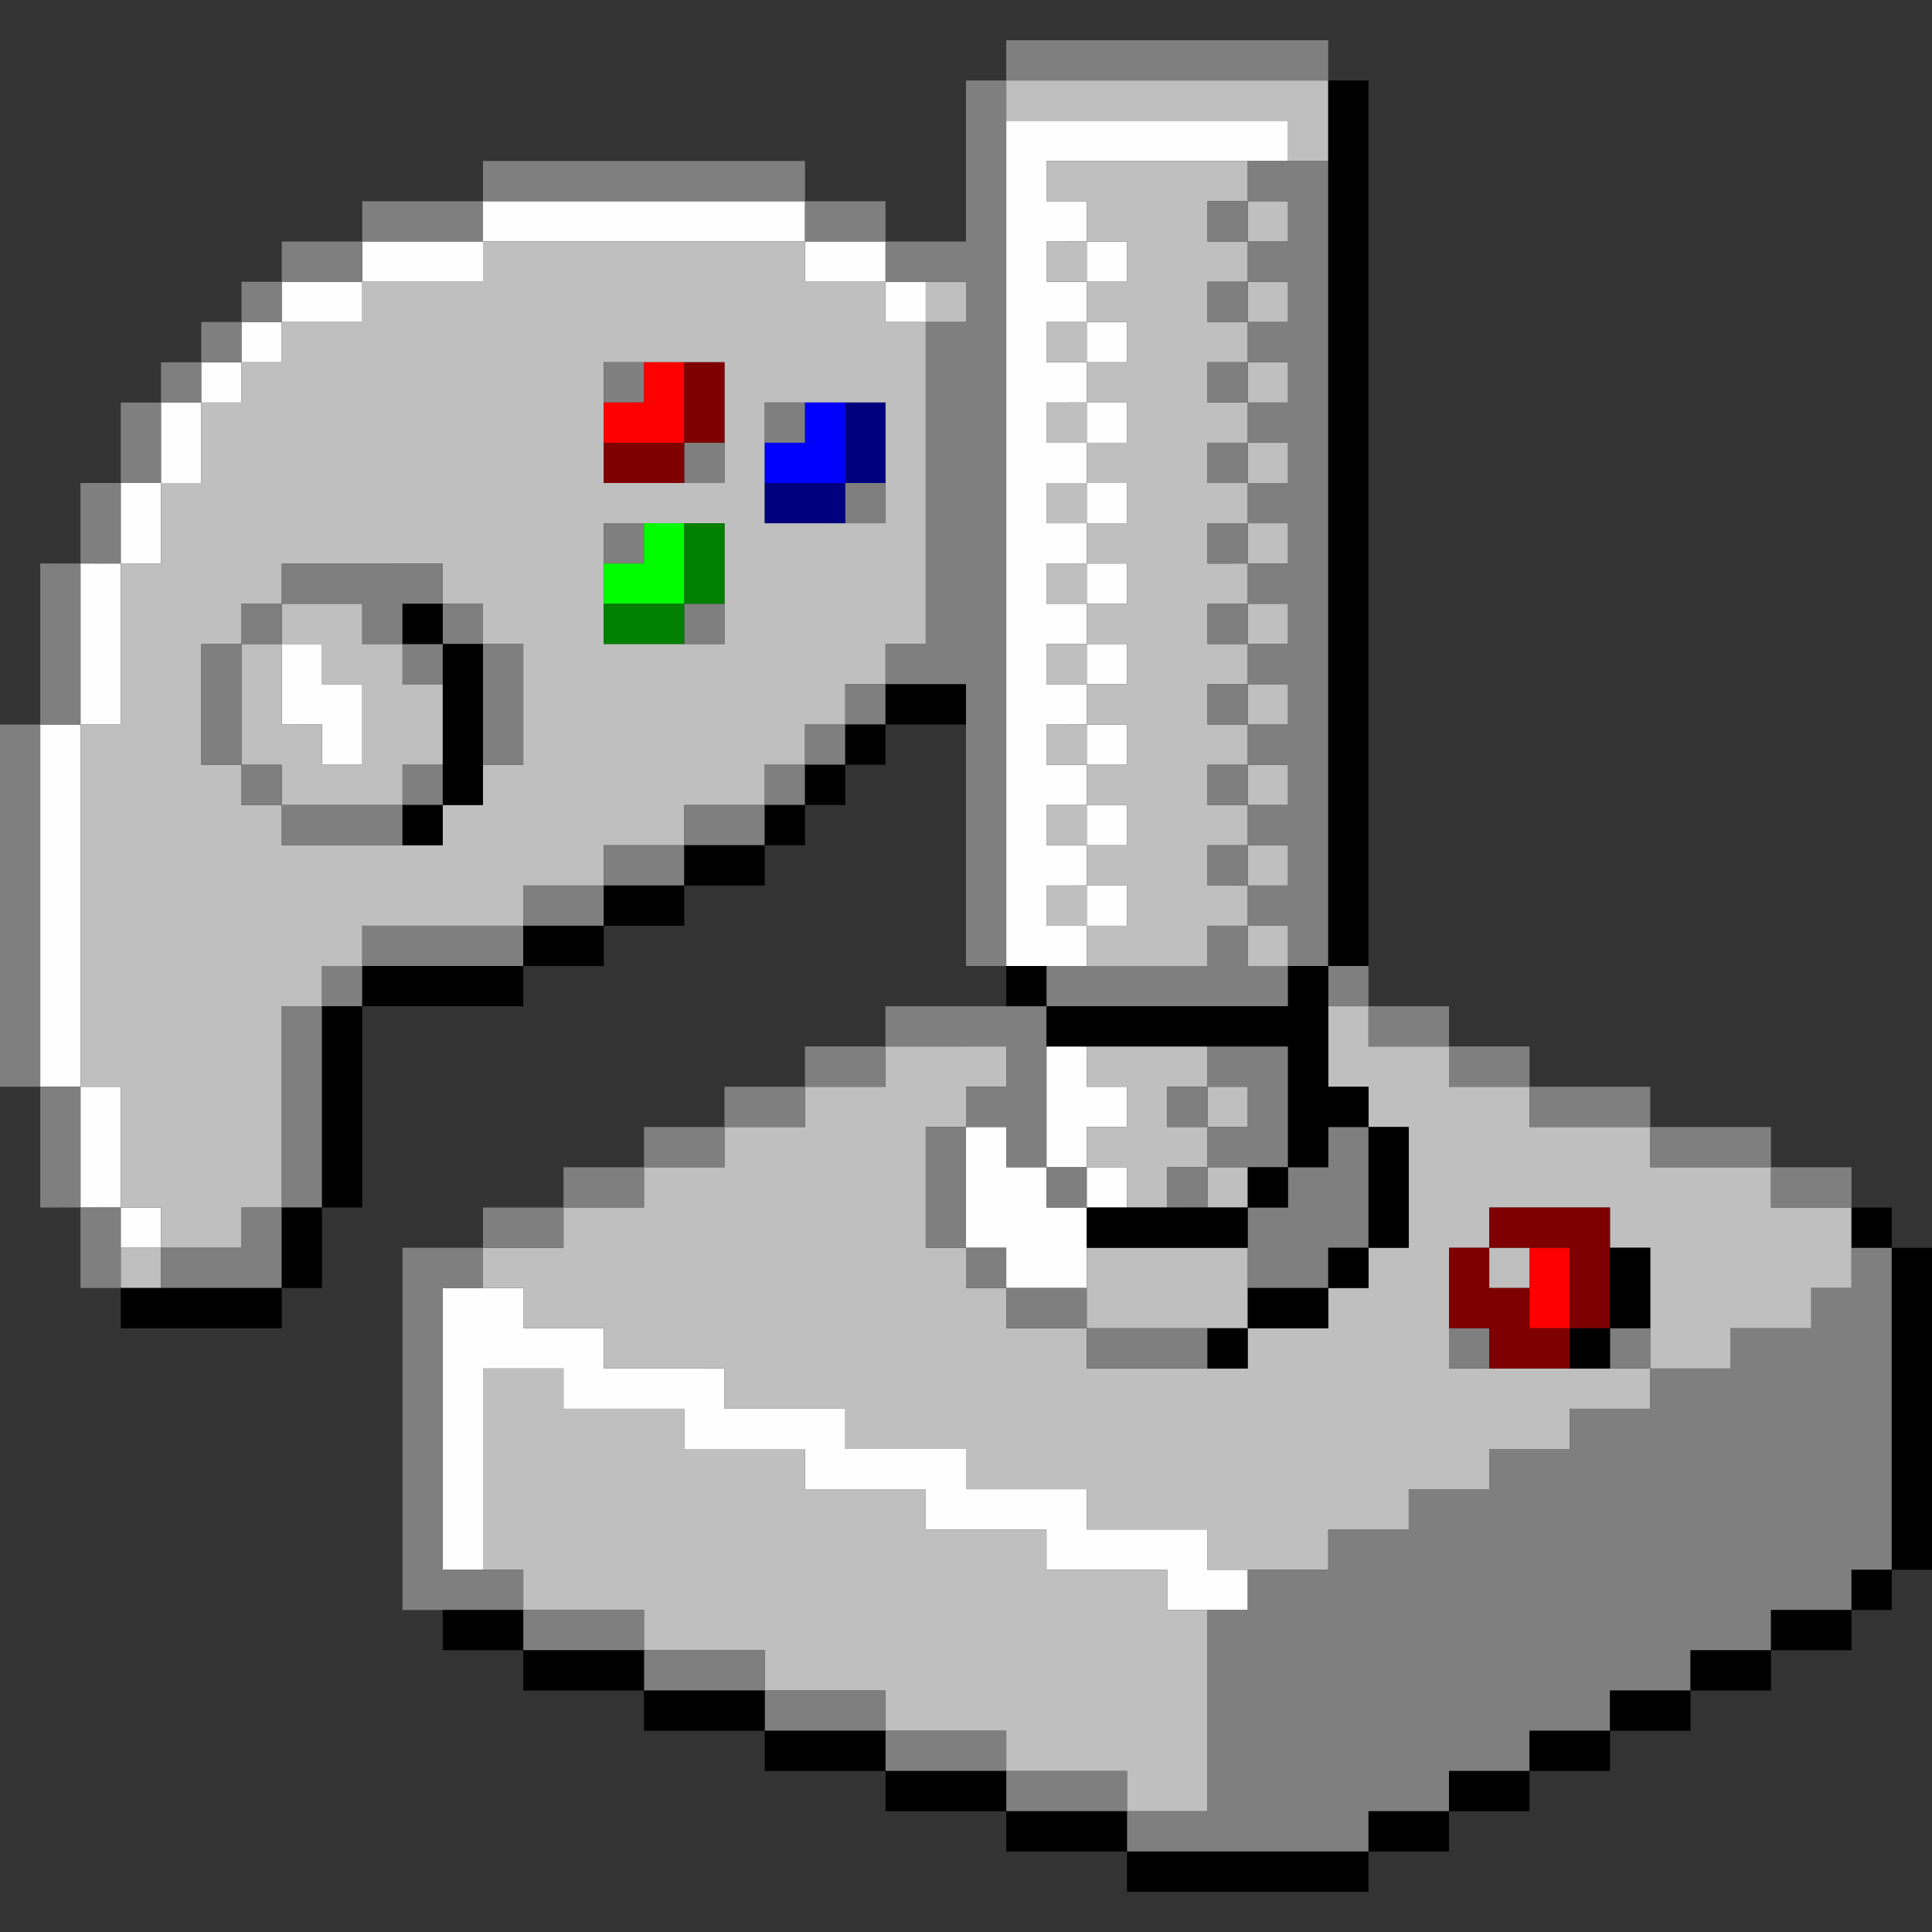 <?xml version="1.0" encoding="UTF-8" standalone="no"?>
<svg
   id="svg3"
   version="1.1"
   height="48"
   width="48"
   sodipodi:docname="input-gaming.svg"
   xml:space="preserve"
   inkscape:version="1.2.2 (b0a8486541, 2022-12-01)"
   xmlns:inkscape="http://www.inkscape.org/namespaces/inkscape"
   xmlns:sodipodi="http://sodipodi.sourceforge.net/DTD/sodipodi-0.dtd"
   xmlns="http://www.w3.org/2000/svg"
   xmlns:svg="http://www.w3.org/2000/svg"
   xmlns:rdf="http://www.w3.org/1999/02/22-rdf-syntax-ns#"
   xmlns:cc="http://creativecommons.org/ns#"
   xmlns:dc="http://purl.org/dc/elements/1.1/"><rect width="100%" height="100%" fill="#333333" stroke="none"/><sodipodi:namedview
     id="namedview6"
     pagecolor="#ffffff"
     bordercolor="#000000"
     borderopacity="0.25"
     inkscape:showpageshadow="2"
     inkscape:pageopacity="0.0"
     inkscape:pagecheckerboard="0"
     inkscape:deskcolor="#d1d1d1"
     showgrid="false"
     inkscape:zoom="10.915961"
     inkscape:cx="15.023872"
     inkscape:cy="22.902244"
     inkscape:window-width="1920"
     inkscape:window-height="1008"
     inkscape:window-x="0"
     inkscape:window-y="0"
     inkscape:window-maximized="1"
     inkscape:current-layer="svg3" /><defs
     id="defs7" /><g
     id="g301"
     transform="translate(0,16.907)"><path
       style="fill:#ffffff;stroke-width:1;opacity:0"
       d="m 0,20.593 v -10.5 H 0.5 1 v 1.5 1.5 H 1.5 2 v 1 1 H 2.5 3 v 0.5 0.5 h 2 2 v -0.5 -0.5 H 7.5 8 v -1 -1 H 8.5 9 v -2.5 -2.5 h 2 2 v -0.5 -0.5 h 1 1 v -0.5 -0.5 h 1 1 v -0.5 -0.5 h 1 1 v -0.5 -0.5 h 0.5 0.5 v -0.5 -0.5 h 0.5 0.5 v -0.5 -0.5 h 0.5 0.5 v -0.5 -0.5 h 1 1 v 3 3 h 0.5 0.5 v 0.5 0.5 H 23.5 22 v 0.5 0.5 h -1 -1 v 0.5 0.5 h -1 -1 v 0.5 0.5 h -1 -1 v 0.5 0.5 h -1 -1 v 0.5 0.5 h -1 -1 v 0.5 0.5 h -1 -1 v 4.5 4.5 h 0.5 0.5 v 0.5 0.5 h 1 1 v 0.5 0.5 h 1.5 1.5 v 0.5 0.5 h 1.5 1.5 v 0.5 0.5 h 1.5 1.5 v 0.5 0.5 h 1.5 1.5 v 0.5 0.5 h 1.5 1.5 v 0.5 0.5 h 3 3 v -0.5 -0.5 h 1 1 v -0.5 -0.5 h 1 1 v -0.5 -0.5 h 1 1 v -0.5 -0.5 h 1 1 v -0.5 -0.5 h 1 1 v -0.5 -0.5 h 1 1 v -0.5 -0.5 h 0.5 0.5 v -0.5 -0.5 h 0.5 0.5 v 4.5 4.5 H 24 0 Z m 47,-7 v -0.5 H 46.5 46 v -0.5 -0.5 h -1 -1 v -0.5 -0.5 H 42.5 41 v -0.5 -0.5 H 39.5 38 v -0.5 -0.5 h -1 -1 v -0.5 -0.5 h -1 -1 v -11.5 -11.5 H 33.5 33 v -0.5 -0.5 h -4 -4 v 0.5 0.5 H 24.5 24 v 2 2 h -1 -1 v -0.5 -0.5 h -1 -1 v -0.5 -0.5 h -4 -4 v 0.5 0.5 H 10.5 9 v 0.5 0.5 H 8 7 v 0.5 0.5 H 6.5 6 v 0.5 0.5 H 5.5 5 v 0.5 0.5 H 4.5 4 v 0.5 0.5 H 3.5 3 v 1 1 H 2.5 2 v 1 1 H 1.5 1 v 2 2 H 0.5 0 v -9 -9 h 24 24 v 15.5 15.5 H 47.5 47 Z"
       id="path323" /><path
       style="fill:#fefefe;stroke-width:1"
       d="m 29,22.593 v -0.5 H 27.5 26 v -0.5 -0.5 H 24.5 23 v -0.5 -0.5 H 21.5 20 v -0.5 -0.5 H 18.5 17 v -0.5 -0.5 H 15.5 14 v -0.5 -0.5 h -1 -1 v 2.5 2.5 H 11.5 11 v -3.5 -3.5 h 1 1 v 0.5 0.5 h 1 1 v 0.5 0.5 h 1.5 1.5 v 0.5 0.5 h 1.5 1.5 v 0.5 0.5 h 1.5 1.5 v 0.5 0.5 h 1.5 1.5 v 0.5 0.5 h 1.5 1.5 v 0.5 0.5 h 0.5 0.5 v 0.5 0.5 h -1 -1 z m -4,-8 v -0.5 H 24.5 24 v -1.5 -1.5 h 0.5 0.5 v 0.5 0.5 h 0.5 0.5 v -1.5 -1.5 h 0.5 0.5 v 0.5 0.5 h 0.5 0.5 v 0.5 0.5 H 27.5 27 v 0.5 0.5 h 0.5 0.5 v 0.5 0.5 H 27.5 27 v 1 1 h -1 -1 z m 2,-2 v -0.5 H 26.5 26 v 0.5 0.5 h 0.5 0.5 z m -24,1 v -0.5 H 2.5 2 v -1.5 -1.5 H 1.5 1 v -4.5 -4.5 H 1.5 2 v -2 -2 H 2.5 3 v -1 -1 H 3.5 4 v -1 -1 H 4.5 5 v -0.5 -0.5 H 5.5 6 v -0.5 -0.5 H 6.5 7 v -0.5 -0.5 h 1 1 v -0.5 -0.5 h 1.5 1.5 v -0.5 -0.5 h 4 4 v 0.5 0.5 h 1 1 v 0.5 0.5 h 0.5 0.5 v 0.5 0.5 H 22.5 22 v -0.5 -0.5 h -1 -1 v -0.5 -0.5 h -4 -4 v 0.5 0.5 H 10.5 9 v 0.5 0.5 H 8 7 v 0.5 0.5 H 6.5 6 v 0.5 0.5 H 5.5 5 v 1 1 H 4.5 4 v 1 1 H 3.5 3 v 2 2 H 2.5 2 v 4.5 4.5 H 2.5 3 v 1.5 1.5 H 3.5 4 v 0.5 0.5 H 3.5 3 Z m 22,-17 v -10.5 h 3.5 3.5 v 0.5 0.5 h -3 -3 v 0.5 0.5 h 0.5 0.5 v 0.5 0.5 h 0.5 0.5 v 0.5 0.5 H 27.5 27 v 0.5 0.5 h 0.5 0.5 v 0.5 0.5 H 27.5 27 v 0.5 0.5 h 0.5 0.5 v 0.5 0.5 H 27.5 27 v 0.5 0.5 h 0.5 0.5 v 0.5 0.5 H 27.5 27 v 0.5 0.5 h 0.5 0.5 v 0.5 0.5 H 27.5 27 v 0.5 0.5 h 0.5 0.5 v 0.5 0.5 H 27.5 27 v 0.5 0.5 h 0.5 0.5 v 0.5 0.5 H 27.5 27 v 0.5 0.5 h 0.5 0.5 v 0.5 0.5 H 27.5 27 v 0.5 0.5 h 0.5 0.5 v 0.5 0.5 H 27.5 27 v 0.5 0.5 h -1 -1 z m 2,9 v -0.5 H 26.5 26 v 0.5 0.5 h 0.5 0.5 z m 0,-2 v -0.5 H 26.5 26 v 0.5 0.5 h 0.5 0.5 z m 0,-2 v -0.5 H 26.5 26 v 0.5 0.5 h 0.5 0.5 z m 0,-2 v -0.5 H 26.5 26 v 0.5 0.5 h 0.5 0.5 z m 0,-2 v -0.5 H 26.5 26 v 0.5 0.5 h 0.5 0.5 z m 0,-2 v -0.5 H 26.5 26 v 0.5 0.5 h 0.5 0.5 z m 0,-2 v -0.5 H 26.5 26 v 0.5 0.5 h 0.5 0.5 z m 0,-2 v -0.5 H 26.5 26 v 0.5 0.5 h 0.5 0.5 z m 0,-2 v -0.5 H 26.5 26 v 0.5 0.5 h 0.5 0.5 z m -19,12 v -0.5 H 7.5 7 v -1 -1 H 7.5 8 v 0.5 0.5 H 8.5 9 v 1 1 H 8.5 8 Z"
       id="path321" /><path
       style="fill:#bfbfbf;stroke-width:1"
       d="m 28,27.593 v -0.5 H 26.5 25 v -0.5 -0.5 H 23.5 22 v -0.5 -0.5 H 20.5 19 v -0.5 -0.5 H 17.5 16 v -0.5 -0.5 H 14.5 13 v -0.5 -0.5 H 12.5 12 v -2.5 -2.5 h 1 1 v 0.5 0.5 h 1.5 1.5 v 0.5 0.5 h 1.5 1.5 v 0.5 0.5 h 1.5 1.5 v 0.5 0.5 h 1.5 1.5 v 0.5 0.5 h 1.5 1.5 v 0.5 0.5 h 0.5 0.5 v 2.5 2.5 h -1 -1 z m 2,-6 v -0.5 H 28.5 27 v -0.5 -0.5 H 25.5 24 v -0.5 -0.5 H 22.5 21 v -0.5 -0.5 H 19.5 18 v -0.5 -0.5 H 16.5 15 v -0.5 -0.5 h -1 -1 v -0.5 -0.5 H 12.5 12 v -0.5 -0.5 h 1 1 v -0.5 -0.5 h 1 1 v -0.5 -0.5 h 1 1 v -0.5 -0.5 h 1 1 v -0.5 -0.5 h 1 1 v -0.5 -0.5 h 1.5 1.5 v 0.5 0.5 H 24.5 24 v 0.5 0.5 H 23.5 23 v 1.5 1.5 h 0.5 0.5 v 0.5 0.5 h 0.5 0.5 v 0.5 0.5 h 1 1 v -1 -1 h 2 2 v 1 1 h 1 1 v -0.5 -0.5 h 0.5 0.5 v -0.5 -0.5 h 0.5 0.5 v -1.5 -1.5 H 34.5 34 v -0.5 -0.5 H 33.5 33 v -1 -1 h 0.5 0.5 v 0.5 0.5 h 1 1 v 0.5 0.5 h 1 1 v 0.5 0.5 h 1.5 1.5 v 0.5 0.5 h 1.5 1.5 v 0.5 0.5 h 1 1 v 1 1 H 45.5 45 v 0.5 0.5 h -1 -1 v 0.5 0.5 h -1 -1 v 0.5 0.5 h -1 -1 v 0.5 0.5 h -1 -1 v 0.5 0.5 h -1 -1 v 0.5 0.5 h -1 -1 v 0.5 0.5 H 31.5 30 Z m 1,-5 v -0.5 h -2 -2 v 0.5 0.5 h 2 2 z m 10,-1 v -1.5 H 40.5 40 v -0.5 -0.5 H 38.5 37 v 0.5 0.5 H 36.5 36 v 1.5 1.5 h 2.5 2.5 z m -4,-1 v -0.5 h 0.5 0.5 v 0.5 0.5 H 37.5 37 Z m -34,0 v -0.5 H 3.5 4 v -0.5 -0.5 H 3.5 3 v -1.5 -1.5 H 2.5 2 v -4.5 -4.5 H 2.5 3 v -2 -2 H 3.5 4 v -1 -1 H 4.5 5 v -1 -1 H 5.5 6 v -0.5 -0.5 H 6.5 7 v -0.5 -0.5 h 1 1 v -0.5 -0.5 h 1.5 1.5 v -0.5 -0.5 h 4 4 v 0.5 0.5 h 1 1 v 0.5 0.5 h 0.5 0.5 v -0.5 -0.5 h 0.5 0.5 v 0.5 0.5 H 23.5 23 v 4 4 H 22.5 22 v 0.5 0.5 H 21.5 21 v 0.5 0.5 H 20.5 20 v 0.5 0.5 H 19.5 19 v 0.5 0.5 h -1 -1 v 0.5 0.5 h -1 -1 v 0.5 0.5 h -1 -1 v 0.5 0.5 H 11 9 v 0.5 0.5 H 8.5 8 v 0.5 0.5 H 7.5 7 v 2.5 2.5 H 6.5 6 v 0.5 0.5 H 5 4 v 0.5 0.5 H 3.5 3 Z m 8,-11 v -0.5 h 0.5 0.5 v -0.5 -0.5 h 0.5 0.5 v -1.5 -1.5 H 12.5 12 v -0.5 -0.5 H 11.5 11 v -0.5 -0.5 H 9 7 v 0.5 0.5 H 6.5 6 v 0.5 0.5 H 5.5 5 v 1.5 1.5 H 5.5 6 v 0.5 0.5 H 6.5 7 v 0.5 0.5 h 2 2 z m -4,-1 v -0.5 H 6.5 6 v -1.5 -1.5 H 6.5 7 v -0.5 -0.5 h 1 1 v 0.5 0.5 H 9.5 10 v 0.5 0.5 h 0.5 0.5 v 1 1 H 10.5 10 v 0.5 0.5 H 8.5 7 Z m 2,-1.5 v -1 H 8.5 8 v -0.5 -0.5 H 7.5 7 v 1 1 H 7.5 8 v 0.5 0.5 H 8.5 9 Z m 9,-3.5 v -1.5 H 16.5 15 v 1.5 1.5 h 1.5 1.5 z m 4,-3 v -1.5 H 20.5 19 v 1.5 1.5 h 1.5 1.5 z m -4,-1 v -1.5 H 16.5 15 v 1.5 1.5 h 1.5 1.5 z m 10,19 v -0.5 H 27.5 27 v -0.5 -0.5 h 0.5 0.5 v -0.5 -0.5 H 27.5 27 v -0.5 -0.5 h 1.5 1.5 v 0.5 0.5 h 0.5 0.5 v 0.5 0.5 H 30.5 30 v 0.5 0.5 h 0.5 0.5 v 0.5 0.5 H 30.5 30 v -0.5 -0.5 H 29.5 29 v 0.5 0.5 H 28.5 28 Z m 2,-2 v -0.5 H 29.5 29 v 0.5 0.5 h 0.5 0.5 z m -3,-4 v -0.5 H 26.5 26 v -0.5 -0.5 h 0.5 0.5 v -0.5 -0.5 H 26.5 26 v -0.5 -0.5 h 0.5 0.5 v -0.5 -0.5 H 26.5 26 v -0.5 -0.5 h 0.5 0.5 v -0.5 -0.5 H 26.5 26 v -0.5 -0.5 h 0.5 0.5 v -0.5 -0.5 H 26.5 26 v -0.5 -0.5 h 0.5 0.5 v -0.5 -0.5 H 26.5 26 v -0.5 -0.5 h 0.5 0.5 v -0.5 -0.5 H 26.5 26 v -0.5 -0.5 h 0.5 0.5 v -0.5 -0.5 H 26.5 26 v -0.5 -0.5 h 0.5 0.5 v -0.5 -0.5 H 26.5 26 v -0.5 -0.5 h 0.5 0.5 v -0.5 -0.5 H 26.5 26 v -0.5 -0.5 h 2.5 2.5 v 0.5 0.5 h 0.5 0.5 v 0.5 0.5 H 31.5 31 v 0.5 0.5 h 0.5 0.5 v 0.5 0.5 H 31.5 31 v 0.5 0.5 h 0.5 0.5 v 0.5 0.5 H 31.5 31 v 0.5 0.5 h 0.5 0.5 v 0.5 0.5 H 31.5 31 v 0.5 0.5 h 0.5 0.5 v 0.5 0.5 H 31.5 31 v 0.5 0.5 h 0.5 0.5 v 0.5 0.5 H 31.5 31 v 0.5 0.5 h 0.5 0.5 v 0.5 0.5 H 31.5 31 v 0.5 0.5 h 0.5 0.5 v 0.5 0.5 H 31.5 31 v 0.5 0.5 h 0.5 0.5 v 0.5 0.5 H 31.5 31 v 0.5 0.5 h 0.5 0.5 v 0.5 0.5 H 31.5 31 v -0.5 -0.5 H 30.5 30 v 0.5 0.5 H 28.5 27 Z m 1,-1 v -0.5 H 27.5 27 v 0.5 0.5 h 0.5 0.5 z m 3,-1 v -0.5 H 30.5 30 v 0.5 0.5 h 0.5 0.5 z m -3,-1 v -0.5 H 27.5 27 v 0.5 0.5 h 0.5 0.5 z m 3,-1 v -0.5 H 30.5 30 v 0.5 0.5 h 0.5 0.5 z m -3,-1 v -0.5 H 27.5 27 v 0.5 0.5 h 0.5 0.5 z m 3,-1 v -0.5 H 30.5 30 v 0.5 0.5 h 0.5 0.5 z m -3,-1 v -0.5 H 27.5 27 v 0.5 0.5 h 0.5 0.5 z m 3,-1 v -0.5 H 30.5 30 v 0.5 0.5 h 0.5 0.5 z m -3,-1 v -0.5 H 27.5 27 v 0.5 0.5 h 0.5 0.5 z m 3,-1 v -0.5 H 30.5 30 v 0.5 0.5 h 0.5 0.5 z m -3,-1 v -0.5 H 27.5 27 v 0.5 0.5 h 0.5 0.5 z m 3,-1 v -0.5 H 30.5 30 v 0.5 0.5 h 0.5 0.5 z m -3,-1 v -0.5 H 27.5 27 v 0.5 0.5 h 0.5 0.5 z m 3,-1 v -0.5 H 30.5 30 v 0.5 0.5 h 0.5 0.5 z m -3,-1 v -0.5 H 27.5 27 v 0.5 0.5 h 0.5 0.5 z m 3,-1 v -0.5 H 30.5 30 v 0.5 0.5 h 0.5 0.5 z m -3,-1 v -0.5 H 27.5 27 v 0.5 0.5 h 0.5 0.5 z m 3,-1 v -0.5 H 30.5 30 v 0.5 0.5 h 0.5 0.5 z m 1,-2 v -0.5 H 28.5 25 v -0.5 -0.5 h 4 4 v 1 1 H 32.5 32 Z"
       id="path319" /><path
       style="fill:#7f7f7f;stroke-width:1"
       d="m 28,28.593 v -0.5 H 26.5 25 v -0.5 -0.5 H 23.5 22 v -0.5 -0.5 H 20.5 19 v -0.5 -0.5 H 17.5 16 v -0.5 -0.5 H 14.5 13 v -0.5 -0.5 H 11.5 10 v -4.5 -4.5 h 1 1 v -0.5 -0.5 h 1 1 v -0.5 -0.5 h 1 1 v -0.5 -0.5 h 1 1 v -0.5 -0.5 h 1 1 v -0.5 -0.5 h 1 1 v -0.5 -0.5 h 2 2 v -0.5 -0.5 h 2 2 v -0.5 -0.5 h 0.5 0.5 v -0.5 -0.5 H 30.5 30 v -0.5 -0.5 h 0.5 0.5 v -0.5 -0.5 H 30.5 30 v -0.5 -0.5 h 0.5 0.5 v -0.5 -0.5 H 30.5 30 v -0.5 -0.5 h 0.5 0.5 v -0.5 -0.5 H 30.5 30 v -0.5 -0.5 h 0.5 0.5 v -0.5 -0.5 H 30.5 30 v -0.5 -0.5 h 0.5 0.5 v -0.5 -0.5 H 30.5 30 v -0.5 -0.5 h 0.5 0.5 v -0.5 -0.5 H 30.5 30 v -0.5 -0.5 h 0.5 0.5 v -0.5 -0.5 H 30.5 30 v -0.5 -0.5 h 0.5 0.5 v -0.5 -0.5 H 30.5 30 v -0.5 -0.5 h 0.5 0.5 v -0.5 -0.5 h 1 1 v 10 10 h 0.5 0.5 v 0.5 0.5 h 1 1 v 0.5 0.5 h 1 1 v 0.5 0.5 h 1.5 1.5 v 0.5 0.5 h 1.5 1.5 v 0.5 0.5 h 1 1 v 0.5 0.5 h -1 -1 v -0.5 -0.5 H 42.5 41 v -0.5 -0.5 H 39.5 38 v -0.5 -0.5 h -1 -1 v -0.5 -0.5 h -1 -1 v -0.5 -0.5 H 33.5 33 v -0.5 -0.5 H 32.5 32 v 0.5 0.5 h -3 -3 v 2 2 h 0.5 0.5 v 0.5 0.5 H 26.5 26 v -0.5 -0.5 H 25.5 25 v -0.5 -0.5 H 24.5 24 v 1.5 1.5 h 0.5 0.5 v 0.5 0.5 h 1 1 v 0.5 0.5 h 1.5 1.5 v 0.5 0.5 H 28.5 27 v -0.5 -0.5 h -1 -1 v -0.5 -0.5 H 24.5 24 v -0.5 -0.5 H 23.5 23 v -1.5 -1.5 h 0.5 0.5 v -0.5 -0.5 h 0.5 0.5 v -0.5 -0.5 H 23.5 22 v 0.5 0.5 h -1 -1 v 0.5 0.5 h -1 -1 v 0.5 0.5 h -1 -1 v 0.5 0.5 h -1 -1 v 0.5 0.5 h -1 -1 v 0.5 0.5 H 11.5 11 v 3.5 3.5 h 1 1 v 0.5 0.5 h 1.5 1.5 v 0.5 0.5 h 1.5 1.5 v 0.5 0.5 h 1.5 1.5 v 0.5 0.5 h 1.5 1.5 v 0.5 0.5 h 1.5 1.5 v 0.5 0.5 h 1 1 v -2.5 -2.5 h 0.5 0.5 v -0.5 -0.5 h 1 1 v -0.5 -0.5 h 1 1 v -0.5 -0.5 h 1 1 v -0.5 -0.5 h 1 1 v -0.5 -0.5 h 1 1 v -0.5 -0.5 H 40.5 40 v -0.5 -0.5 h 0.5 0.5 v 0.5 0.5 h 1 1 v -0.5 -0.5 h 1 1 v -0.5 -0.5 h 0.5 0.5 v -0.5 -0.5 h 0.5 0.5 v 4 4 H 46.5 46 v 0.5 0.5 h -1 -1 v 0.5 0.5 h -1 -1 v 0.5 0.5 h -1 -1 v 0.5 0.5 h -1 -1 v 0.5 0.5 h -1 -1 v 0.5 0.5 h -1 -1 v 0.5 0.5 h -3 -3 z m 4,-22 v -0.5 H 31.5 31 v 0.5 0.5 h 0.5 0.5 z m 0,-2 v -0.5 H 31.5 31 v 0.5 0.5 h 0.5 0.5 z m 0,-2 v -0.5 H 31.5 31 v 0.5 0.5 h 0.5 0.5 z m 0,-2 v -0.5 H 31.5 31 v 0.5 0.5 h 0.5 0.5 z m 0,-2 v -0.5 H 31.5 31 v 0.5 0.5 h 0.5 0.5 z m 0,-2 v -0.5 H 31.5 31 v 0.5 0.5 h 0.5 0.5 z m 0,-2 v -0.5 H 31.5 31 v 0.5 0.5 h 0.5 0.5 z m 0,-2 v -0.5 H 31.5 31 v 0.5 0.5 h 0.5 0.5 z m 0,-2 v -0.5 H 31.5 31 v 0.5 0.5 h 0.5 0.5 z m 0,-2 v -0.5 H 31.5 31 v 0.5 0.5 h 0.5 0.5 z m 4,28 v -0.5 h 0.5 0.5 v 0.5 0.5 H 36.5 36 Z m -34,-2.5 v -1 H 1.5 1 v -1.5 -1.5 H 0.5 0 v -4.5 -4.5 H 0.5 1 v -2 -2 H 1.5 2 v -1 -1 H 2.5 3 v -1 -1 H 3.5 4 v -0.5 -0.5 H 4.5 5 v -0.5 -0.5 H 5.5 6 v -0.5 -0.5 H 6.5 7 v -0.5 -0.5 h 1 1 v -0.5 -0.5 h 1.5 1.5 v -0.5 -0.5 h 4 4 v 0.5 0.5 h 1 1 v 0.5 0.5 h 1 1 v -2 -2 h 0.5 0.5 v -0.5 -0.5 h 4 4 v 0.5 0.5 h -4 -4 v 11 11 H 24.5 24 v -3.5 -3.5 h -1 -1 v 0.5 0.5 H 21.5 21 v 0.5 0.5 H 20.5 20 v 0.5 0.5 H 19.5 19 v 0.5 0.5 h -1 -1 v 0.5 0.5 h -1 -1 v 0.5 0.5 h -1 -1 v 0.5 0.5 H 11 9 v 0.5 0.5 H 8.5 8 v 2.5 2.5 H 7.5 7 v 1 1 H 5.5 4 v -0.5 -0.5 h 1 1 v -0.5 -0.5 H 6.5 7 v -2.5 -2.5 H 7.5 8 v -0.5 -0.5 H 8.5 9 v -0.5 -0.5 h 2 2 v -0.5 -0.5 h 1 1 v -0.5 -0.5 h 1 1 v -0.5 -0.5 h 1 1 v -0.5 -0.5 h 0.5 0.5 v -0.5 -0.5 h 0.5 0.5 v -0.5 -0.5 h 0.5 0.5 v -0.5 -0.5 h 0.5 0.5 v -4 -4 h 0.5 0.5 v -0.5 -0.5 h -1 -1 v -0.5 -0.5 h -1 -1 v -0.5 -0.5 h -4 -4 v 0.5 0.5 H 10.5 9 v 0.5 0.5 H 8 7 v 0.5 0.5 H 6.5 6 v 0.5 0.5 H 5.5 5 v 0.5 0.5 H 4.5 4 v 1 1 H 3.5 3 v 1 1 H 2.5 2 v 2 2 H 1.5 1 v 4.5 4.5 H 1.5 2 v 1.5 1.5 H 2.5 3 v 1 1 H 2.5 2 Z m 29,0 v -1 h 0.5 0.5 v -0.5 -0.5 h -1 -1 v 0.5 0.5 H 29.5 29 v -0.5 -0.5 h 0.5 0.5 v -0.5 -0.5 H 29.5 29 v -0.5 -0.5 h 0.5 0.5 v -0.5 -0.5 h 1 1 v 1.5 1.5 h 0.5 0.5 v -0.5 -0.5 h 0.5 0.5 v 1.5 1.5 H 33.5 33 v 0.5 0.5 h -1 -1 z m 0,-3.5 v -0.5 H 30.5 30 v 0.5 0.5 h 0.5 0.5 z m -24,-7 v -0.5 H 6.5 6 v -0.5 -0.5 H 5.5 5 v -1.5 -1.5 H 5.5 6 v -0.5 -0.5 H 6.5 7 v -0.5 -0.5 h 2 2 v 0.5 0.5 h 0.5 0.5 v 0.5 0.5 h 0.5 0.5 v 1.5 1.5 H 12.5 12 v -1.5 -1.5 H 11.5 11 v 0.5 0.5 H 10.5 10 v -0.5 -0.5 H 9.5 9 v -0.5 -0.5 H 8 7 v 0.5 0.5 H 6.5 6 v 1.5 1.5 H 6.5 7 v 0.5 0.5 H 8.5 10 v -0.5 -0.5 h 0.5 0.5 v 0.5 0.5 H 10.5 10 v 0.5 0.5 H 8.5 7 Z m 4,-5 v -0.5 H 10.5 10 v 0.5 0.5 h 0.5 0.5 z m 6,0 v -0.5 h 0.5 0.5 v 0.5 0.5 H 17.5 17 Z m -2,-2 v -0.5 h 0.5 0.5 v 0.5 0.5 H 15.5 15 Z m 6,-1 v -0.5 h 0.5 0.5 v 0.5 0.5 H 21.5 21 Z m -4,-1 v -0.5 h 0.5 0.5 v 0.5 0.5 H 17.5 17 Z m 2,-1 v -0.5 h 0.5 0.5 v 0.5 0.5 H 19.5 19 Z m -4,-1 v -0.5 h 0.5 0.5 v 0.5 0.5 H 15.5 15 Z"
       id="path317" /><path
       style="fill:#fe0000;stroke-width:1"
       d="m 38,15.093 v -1 h 0.5 0.5 v 1 1 H 38.5 38 Z m -23,-21.5 v -0.5 h 0.5 0.5 v -0.5 -0.5 h 0.5 0.5 v 1 1 h -1 -1 z"
       id="path315" /><path
       style="fill:#00fe00;stroke-width:1"
       d="m 15,-2.407 v -0.5 h 0.5 0.5 v -0.5 -0.5 h 0.5 0.5 v 1 1 h -1 -1 z"
       id="path313" /><path
       style="fill:#0000fe;stroke-width:1"
       d="m 19,-5.407 v -0.5 h 0.5 0.5 v -0.5 -0.5 h 0.5 0.5 v 1 1 h -1 -1 z"
       id="path311" /><path
       style="fill:#7f0000;stroke-width:1"
       d="m 37,16.593 v -0.5 H 36.5 36 v -1 -1 h 0.5 0.5 v -0.5 -0.5 h 1.5 1.5 v 1.5 1.5 H 39.5 39 v 0.5 0.5 h -1 -1 z m 2,-1.5 v -1 h -1 -1 v 0.5 0.5 h 0.5 0.5 v 0.5 0.5 h 0.5 0.5 z m -24,-20.5 v -0.5 h 1 1 v -1 -1 h 0.5 0.5 v 1 1 H 17.5 17 v 0.5 0.5 h -1 -1 z"
       id="path309" /><path
       style="fill:#007f00;stroke-width:1"
       d="m 15,-1.407 v -0.5 h 1 1 v -1 -1 h 0.5 0.5 v 1 1 H 17.5 17 v 0.5 0.5 h -1 -1 z"
       id="path307" /><path
       style="fill:#00007f;stroke-width:1"
       d="m 19,-4.407 v -0.5 h 1 1 v -1 -1 h 0.5 0.5 v 1 1 H 21.5 21 v 0.5 0.5 h -1 -1 z"
       id="path305" /><path
       style="fill:#000000;stroke-width:1"
       d="m 28,29.593 v -0.5 H 26.5 25 v -0.5 -0.5 H 23.5 22 v -0.5 -0.5 H 20.5 19 v -0.5 -0.5 H 17.5 16 v -0.5 -0.5 H 14.5 13 v -0.5 -0.5 h -1 -1 v -0.5 -0.5 h 1 1 v 0.5 0.5 h 1.5 1.5 v 0.5 0.5 h 1.5 1.5 v 0.5 0.5 h 1.5 1.5 v 0.5 0.5 h 1.5 1.5 v 0.5 0.5 h 1.5 1.5 v 0.5 0.5 h 3 3 v -0.5 -0.5 h 1 1 v -0.5 -0.5 h 1 1 v -0.5 -0.5 h 1 1 v -0.5 -0.5 h 1 1 v -0.5 -0.5 h 1 1 v -0.5 -0.5 h 1 1 v -0.5 -0.5 h 0.5 0.5 v -4 -4 H 46.5 46 v -0.5 -0.5 h 0.5 0.5 v 0.5 0.5 h 0.5 0.5 v 4 4 H 47.5 47 v 0.5 0.5 H 46.5 46 v 0.5 0.5 h -1 -1 v 0.5 0.5 h -1 -1 v 0.5 0.5 h -1 -1 v 0.5 0.5 h -1 -1 v 0.5 0.5 h -1 -1 v 0.5 0.5 h -1 -1 v 0.5 0.5 h -3 -3 z m 2,-13 v -0.5 h 0.5 0.5 v -0.5 -0.5 h 1 1 v -0.5 -0.5 h 0.5 0.5 v -1.5 -1.5 H 33.5 33 v 0.5 0.5 H 32.5 32 v 0.5 0.5 H 31.5 31 v 0.5 0.5 h -2 -2 v -0.5 -0.5 h 2 2 v -0.5 -0.5 h 0.5 0.5 v -1.5 -1.5 h -3 -3 v -0.5 -0.5 H 25.5 25 v -0.5 -0.5 h 0.5 0.5 v 0.5 0.5 h 3 3 v -0.5 -0.5 h 0.5 0.5 v -11 -11 h 0.5 0.5 v 11 11 H 33.5 33 v 1.5 1.5 h 0.5 0.5 v 0.5 0.5 h 0.5 0.5 v 1.5 1.5 H 34.5 34 v 0.5 0.5 H 33.5 33 v 0.5 0.5 h -1 -1 v 0.5 0.5 H 30.5 30 Z m 9,0 v -0.5 h 0.5 0.5 v -1 -1 h 0.5 0.5 v 1 1 H 40.5 40 v 0.5 0.5 H 39.5 39 Z m -36,-1 v -0.5 h 2 2 v -1 -1 H 7.5 8 v -2.5 -2.5 H 8.5 9 v -0.5 -0.5 h 2 2 v -0.5 -0.5 h 1 1 v -0.5 -0.5 h 1 1 v -0.5 -0.5 h 1 1 v -0.5 -0.5 h 0.5 0.5 v -0.5 -0.5 h 0.5 0.5 v -0.5 -0.5 h 0.5 0.5 v -0.5 -0.5 h 1 1 v 0.5 0.5 h -1 -1 v 0.5 0.5 H 21.5 21 v 0.5 0.5 H 20.5 20 v 0.5 0.5 H 19.5 19 v 0.5 0.5 h -1 -1 v 0.5 0.5 h -1 -1 v 0.5 0.5 h -1 -1 v 0.5 0.5 H 11 9 v 2.5 2.5 H 8.5 8 v 1 1 H 7.5 7 v 0.5 0.5 H 5 3 Z m 7,-12 v -0.5 h 0.5 0.5 v -2 -2 H 10.5 10 v -0.5 -0.5 h 0.5 0.5 v 0.5 0.5 h 0.5 0.5 v 2 2 H 11.5 11 v 0.5 0.5 H 10.5 10 Z"
       id="path303" /></g></svg>
